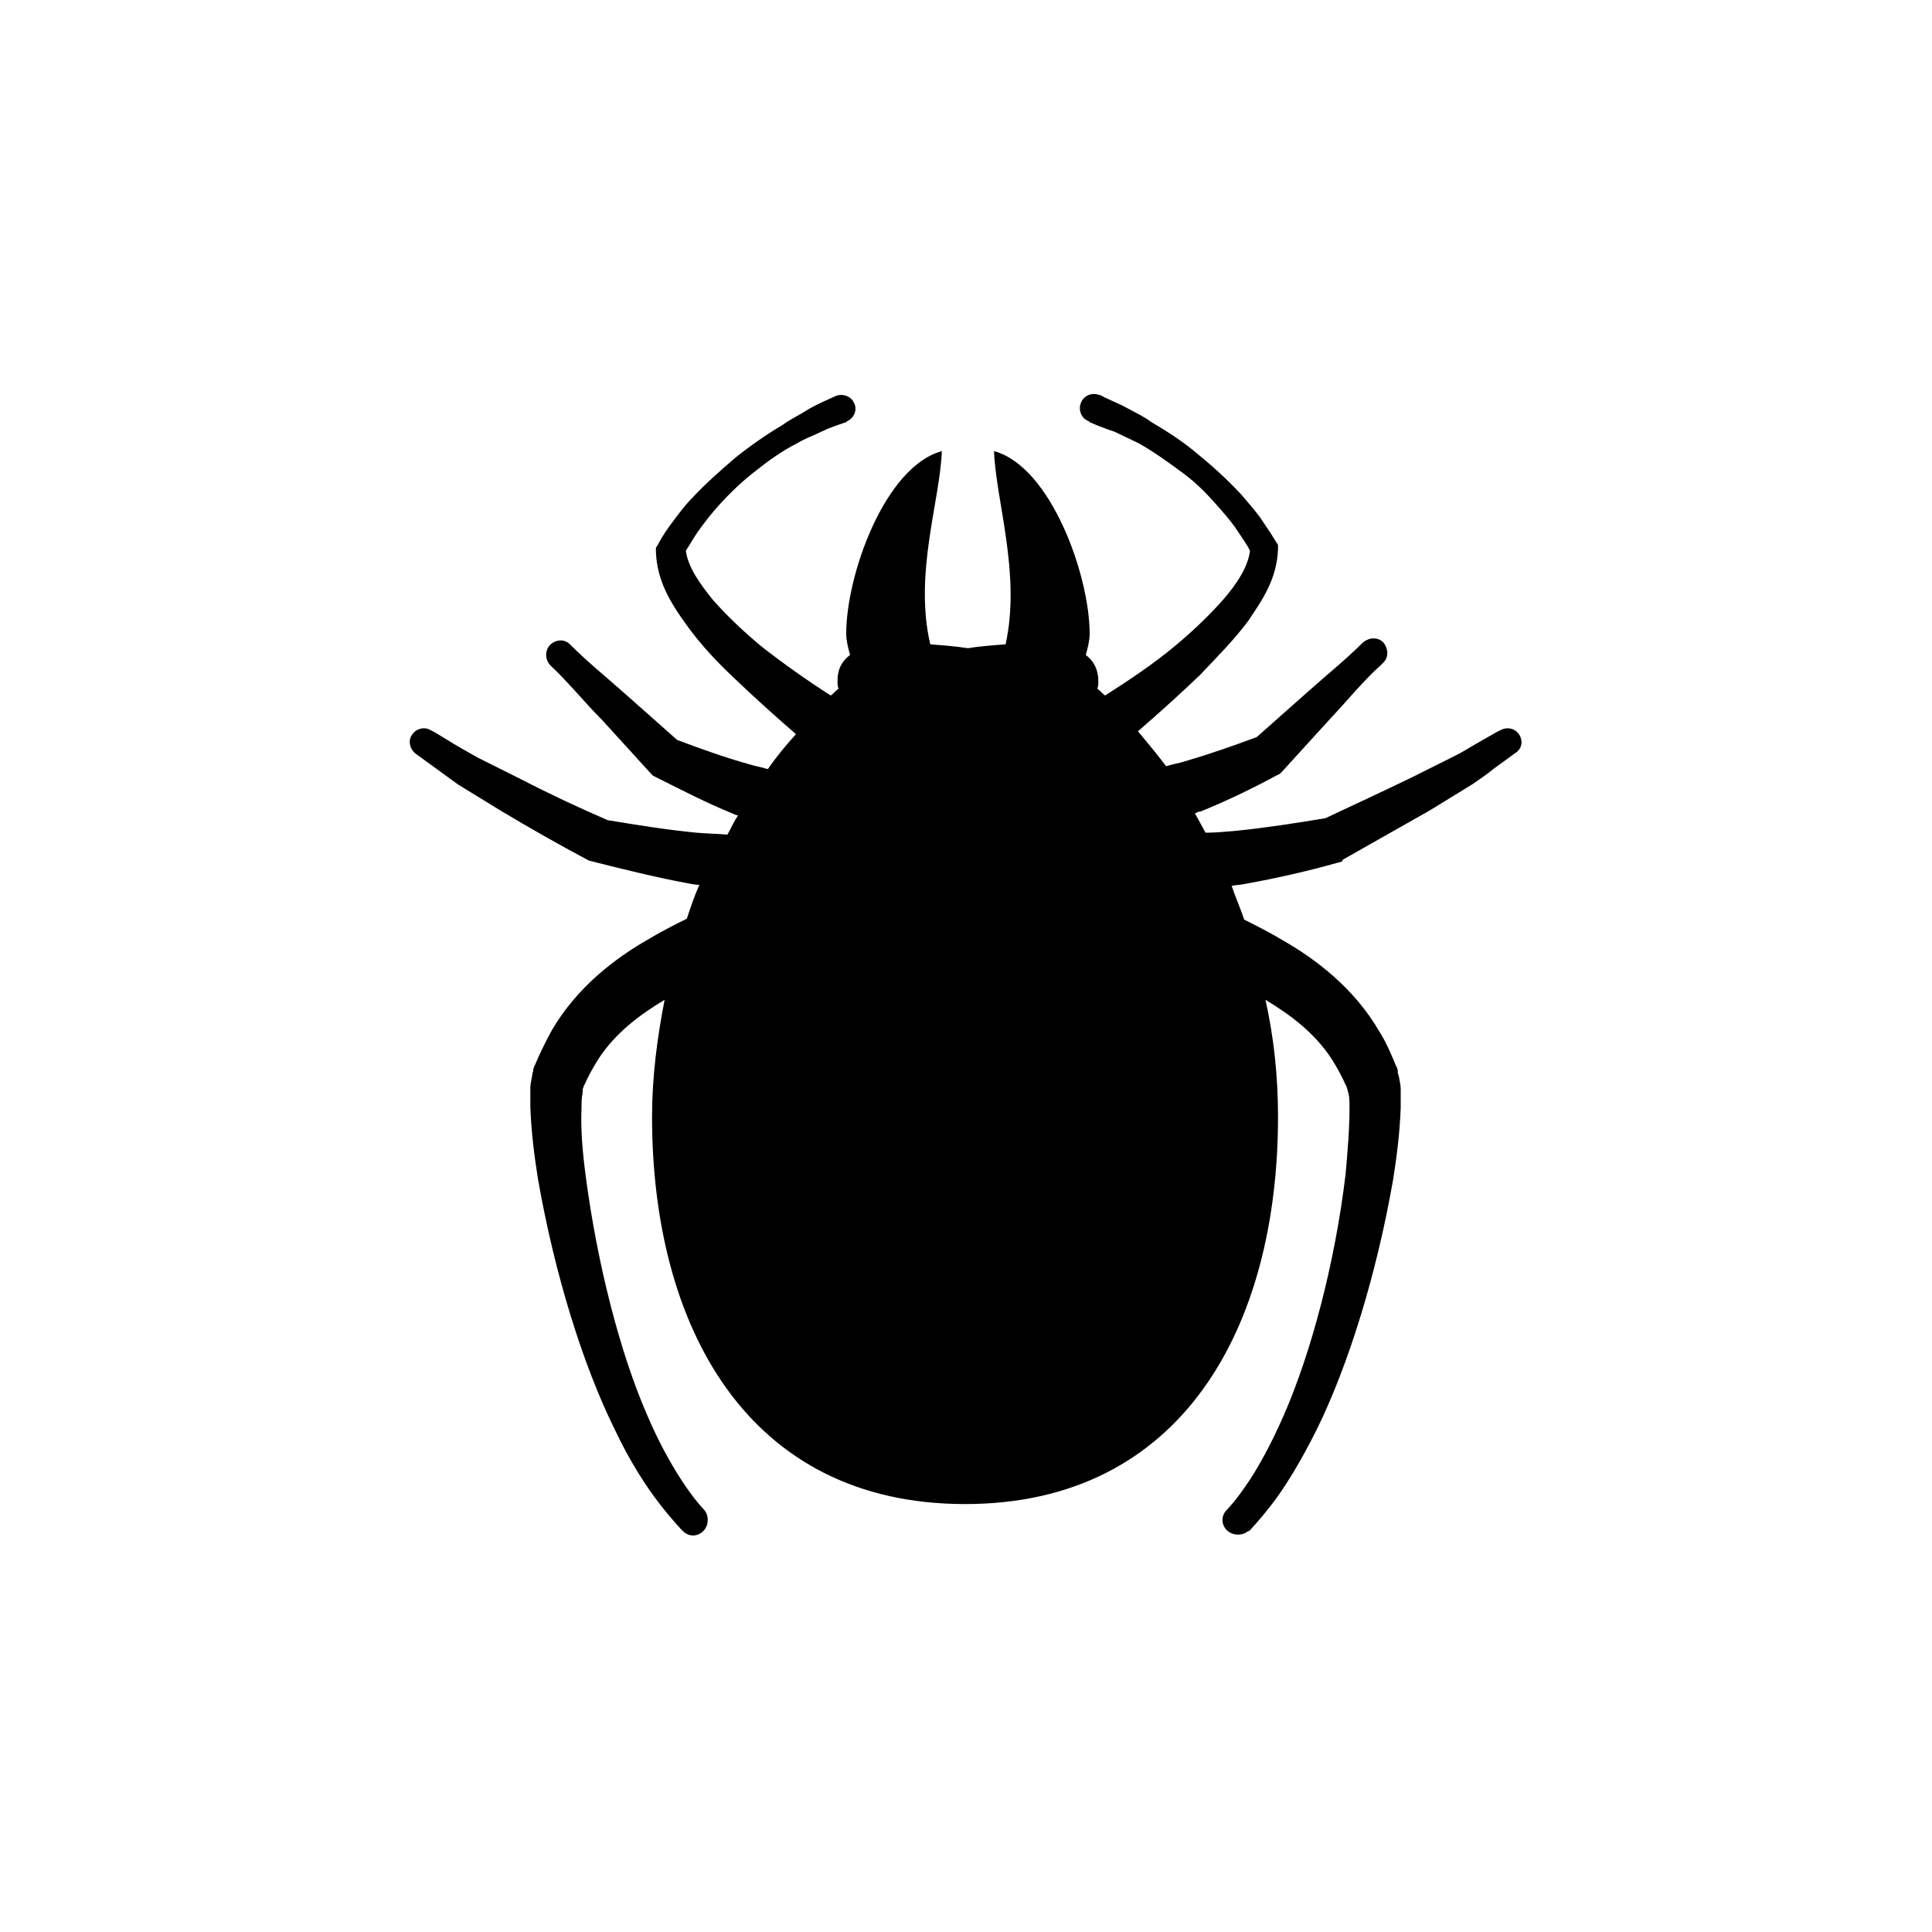 <svg xmlns="http://www.w3.org/2000/svg" xmlns:xlink="http://www.w3.org/1999/xlink" id="Layer_1" x="0px" y="0px" viewBox="0 0 200 200" style="enable-background:new 0 0 200 200;" xml:space="preserve"><style type="text/css">	.st0{fill-rule:evenodd;clip-rule:evenodd;}	.st1{fill:#09090A;}</style><path d="M157.3,76.1c-0.4-0.7-1.3-0.9-2-0.5l-0.4,0.2l-2.1,1.2c-0.7,0.4-1.3,0.8-2.1,1.2l-4.6,2.3c-2.9,1.4-5.9,2.8-8.9,4.2 c-3,0.5-6.2,1-9.2,1.3c-1.1,0.1-2.2,0.2-3.2,0.2c-0.4-0.7-0.7-1.3-1.1-2c0.2-0.1,0.4-0.2,0.6-0.2c2.7-1.1,5.2-2.3,7.8-3.7l0.4-0.2 l0.2-0.2l5.1-5.6c1.7-1.8,3.3-3.8,5.2-5.5l0.1-0.1c0,0,0,0,0.1-0.1c0.6-0.6,0.5-1.5,0-2.1c-0.6-0.6-1.5-0.5-2.1,0 c-1.8,1.8-3.8,3.4-5.7,5.1l-5.3,4.7c-2.4,0.9-5,1.8-7.4,2.5c-0.6,0.2-1.3,0.3-1.9,0.5c0,0-0.1,0-0.1,0c-0.9-1.2-1.9-2.4-2.9-3.6 c2.2-1.9,4.3-3.8,6.4-5.8c1.7-1.8,3.5-3.6,5-5.6c1.4-2.1,3-4.3,3.1-7.5l0-0.4l-0.2-0.3c-0.6-1-1.1-1.7-1.7-2.6 c-0.6-0.8-1.3-1.6-1.9-2.3c-1.4-1.5-2.8-2.8-4.4-4.1c-1.5-1.3-3.2-2.4-4.9-3.4c-0.8-0.6-1.7-1-2.6-1.5c-0.9-0.5-1.8-0.8-2.7-1.3 c0,0,0,0-0.1,0c-0.7-0.3-1.6,0-1.9,0.8c-0.3,0.7,0,1.6,0.8,1.9l0.1,0.1c0.9,0.4,1.7,0.7,2.6,1c0.8,0.4,1.7,0.8,2.5,1.2 c1.6,0.9,3.1,2,4.6,3.1c1.5,1.1,2.8,2.5,4,3.9c0.6,0.7,1.2,1.4,1.7,2.2c0.4,0.6,0.9,1.3,1.2,1.9c-0.2,1.7-1.4,3.5-2.8,5.1 c-1.5,1.7-3.2,3.3-5,4.8c-2.3,1.9-4.7,3.5-7.2,5.1c-0.3-0.2-0.5-0.5-0.8-0.7c0.1-0.3,0.1-0.5,0.1-0.8c0-1.2-0.5-2.1-1.3-2.7 c0.2-0.7,0.4-1.5,0.4-2.2c0-6-4-17.3-9.9-18.9c0.2,5.2,2.8,12.7,1.2,20c-1.3,0.1-2.7,0.2-3.9,0.4c-1.3-0.2-2.6-0.3-3.9-0.4 c-1.7-7.3,1-14.8,1.2-20c-5.9,1.6-9.9,12.8-9.9,18.9c0,0.7,0.2,1.5,0.4,2.2c-0.8,0.6-1.3,1.4-1.3,2.7c0,0.3,0,0.5,0.1,0.8 c-0.3,0.2-0.5,0.5-0.8,0.7c-2.5-1.6-4.9-3.3-7.2-5.1c-1.8-1.5-3.5-3.1-5-4.8c-1.3-1.6-2.6-3.4-2.8-5.1c0.4-0.6,0.8-1.3,1.2-1.9 c0.5-0.7,1.1-1.5,1.7-2.2c1.2-1.4,2.5-2.7,4-3.9c1.5-1.2,3-2.3,4.6-3.1c0.8-0.5,1.7-0.8,2.5-1.2c0.8-0.4,1.7-0.7,2.6-1l0.1-0.1 c0,0,0,0,0,0c0.7-0.3,1.1-1.2,0.7-1.9c-0.3-0.7-1.2-1-1.9-0.7c-0.9,0.4-1.8,0.8-2.7,1.3C82.7,43,81.8,43.4,81,44 c-1.7,1-3.4,2.2-4.9,3.4c-1.5,1.3-3,2.6-4.4,4.1c-0.7,0.7-1.3,1.5-1.9,2.3c-0.6,0.8-1.2,1.6-1.7,2.6l-0.2,0.3l0,0.4 c0.1,3.1,1.6,5.4,3.1,7.5c1.5,2.1,3.2,3.9,5,5.6c2.1,2,4.2,3.9,6.4,5.8c-1,1.1-2,2.3-2.9,3.6c0,0-0.1,0-0.1,0 c-0.6-0.2-1.3-0.3-1.9-0.5c-2.5-0.7-5-1.6-7.4-2.5l-5.3-4.7c-1.9-1.7-3.9-3.3-5.7-5.1c0,0,0,0-0.1-0.1c-0.6-0.6-1.5-0.5-2.1,0.1 c-0.5,0.6-0.5,1.5,0.1,2.1l0.1,0.1c1.8,1.7,3.4,3.7,5.2,5.5l5.1,5.6l0.2,0.2l0.4,0.2c2.6,1.3,5.1,2.6,7.8,3.7 c0.2,0.1,0.4,0.2,0.6,0.2c-0.4,0.6-0.7,1.3-1.1,2c-1.1-0.1-2.1-0.1-3.2-0.2c-3.1-0.3-6.2-0.8-9.2-1.3c-3-1.3-6-2.7-8.9-4.2l-4.6-2.3 c-0.7-0.4-1.4-0.8-2.1-1.2L45,75.8l-0.4-0.2c-0.6-0.4-1.5-0.2-1.9,0.4c-0.5,0.6-0.3,1.5,0.3,2l2.2,1.6c0.7,0.5,1.5,1.1,2.2,1.6 l4.4,2.7c3,1.8,6,3.5,9,5.1l0.2,0.1l0.4,0.1c3.2,0.8,6.4,1.6,9.6,2.2c0.5,0.1,1,0.2,1.4,0.2c-0.5,1.1-0.9,2.3-1.3,3.5 c-1.2,0.6-2.6,1.3-4.1,2.2c-3.3,1.9-7.3,4.9-9.9,9.4c-0.6,1.1-1.2,2.3-1.7,3.5l-0.1,0.2l-0.1,0.3l0,0.1c0,0.2-0.1,0.2-0.1,0.5 c-0.1,0.5-0.2,1-0.2,1.3c0,0.7,0,1.4,0,2c0.1,2.6,0.4,5,0.8,7.5c1.7,9.7,4.6,19.1,7.9,25.8c1.6,3.4,3.3,6,4.7,7.8 c1.4,1.8,2.3,2.7,2.3,2.7l0.1,0.1c0.6,0.6,1.5,0.6,2.1,0c0.6-0.6,0.6-1.6,0.1-2.2c0,0-0.8-0.8-1.9-2.4c-1.1-1.6-2.6-4.1-4-7.4 c-2.8-6.4-5.2-15.7-6.4-25c-0.3-2.3-0.5-4.7-0.4-6.8c0-0.5,0-1.1,0.1-1.5c0-0.3,0.1-0.3,0-0.4c0,0,0.1-0.2,0.1-0.3l0,0l0.1-0.2 c0.4-0.9,0.9-1.8,1.4-2.6c1.8-2.8,4.4-4.7,6.9-6.2c-0.8,4.1-1.3,8.1-1.3,12.1c0,21.6,9.8,40.1,32.4,40.1c22.6,0,32.4-18.5,32.4-40.1 c0-4-0.4-8.1-1.3-12.1c2.5,1.5,5.1,3.4,6.9,6.2c0.5,0.8,1,1.7,1.4,2.6l0.1,0.2l0,0c0,0.1,0.1,0.3,0.1,0.3c0,0.1,0,0.1,0.1,0.4 c0.1,0.4,0.1,1,0.1,1.5c0,2.2-0.2,4.5-0.4,6.8c-1.1,9.3-3.6,18.6-6.4,25c-1.4,3.2-2.8,5.7-4,7.4c-1.1,1.6-1.9,2.4-1.9,2.4 c-0.6,0.6-0.6,1.5,0,2.1c0.6,0.6,1.6,0.6,2.2,0.1l0.1,0c0,0,0.9-0.9,2.3-2.7c1.4-1.8,3-4.4,4.7-7.8c3.3-6.7,6.2-16.1,7.9-25.8 c0.4-2.5,0.7-4.9,0.8-7.5c0-0.6,0-1.3,0-2c0-0.3-0.1-0.8-0.2-1.3c-0.1-0.3-0.1-0.3-0.1-0.5l0-0.1l-0.1-0.3l-0.1-0.2 c-0.5-1.2-1-2.4-1.7-3.5c-2.6-4.5-6.6-7.5-9.9-9.4c-1.5-0.9-2.9-1.6-4.1-2.2c-0.4-1.2-0.9-2.3-1.3-3.5c0.5-0.1,1-0.1,1.4-0.2 c3.3-0.6,6.4-1.3,9.6-2.2l0.4-0.1L139,89c3-1.7,6-3.4,9-5.1l4.4-2.7c0.7-0.5,1.5-1,2.2-1.6l2.2-1.6 C157.5,77.6,157.7,76.8,157.3,76.1z"></path></svg>